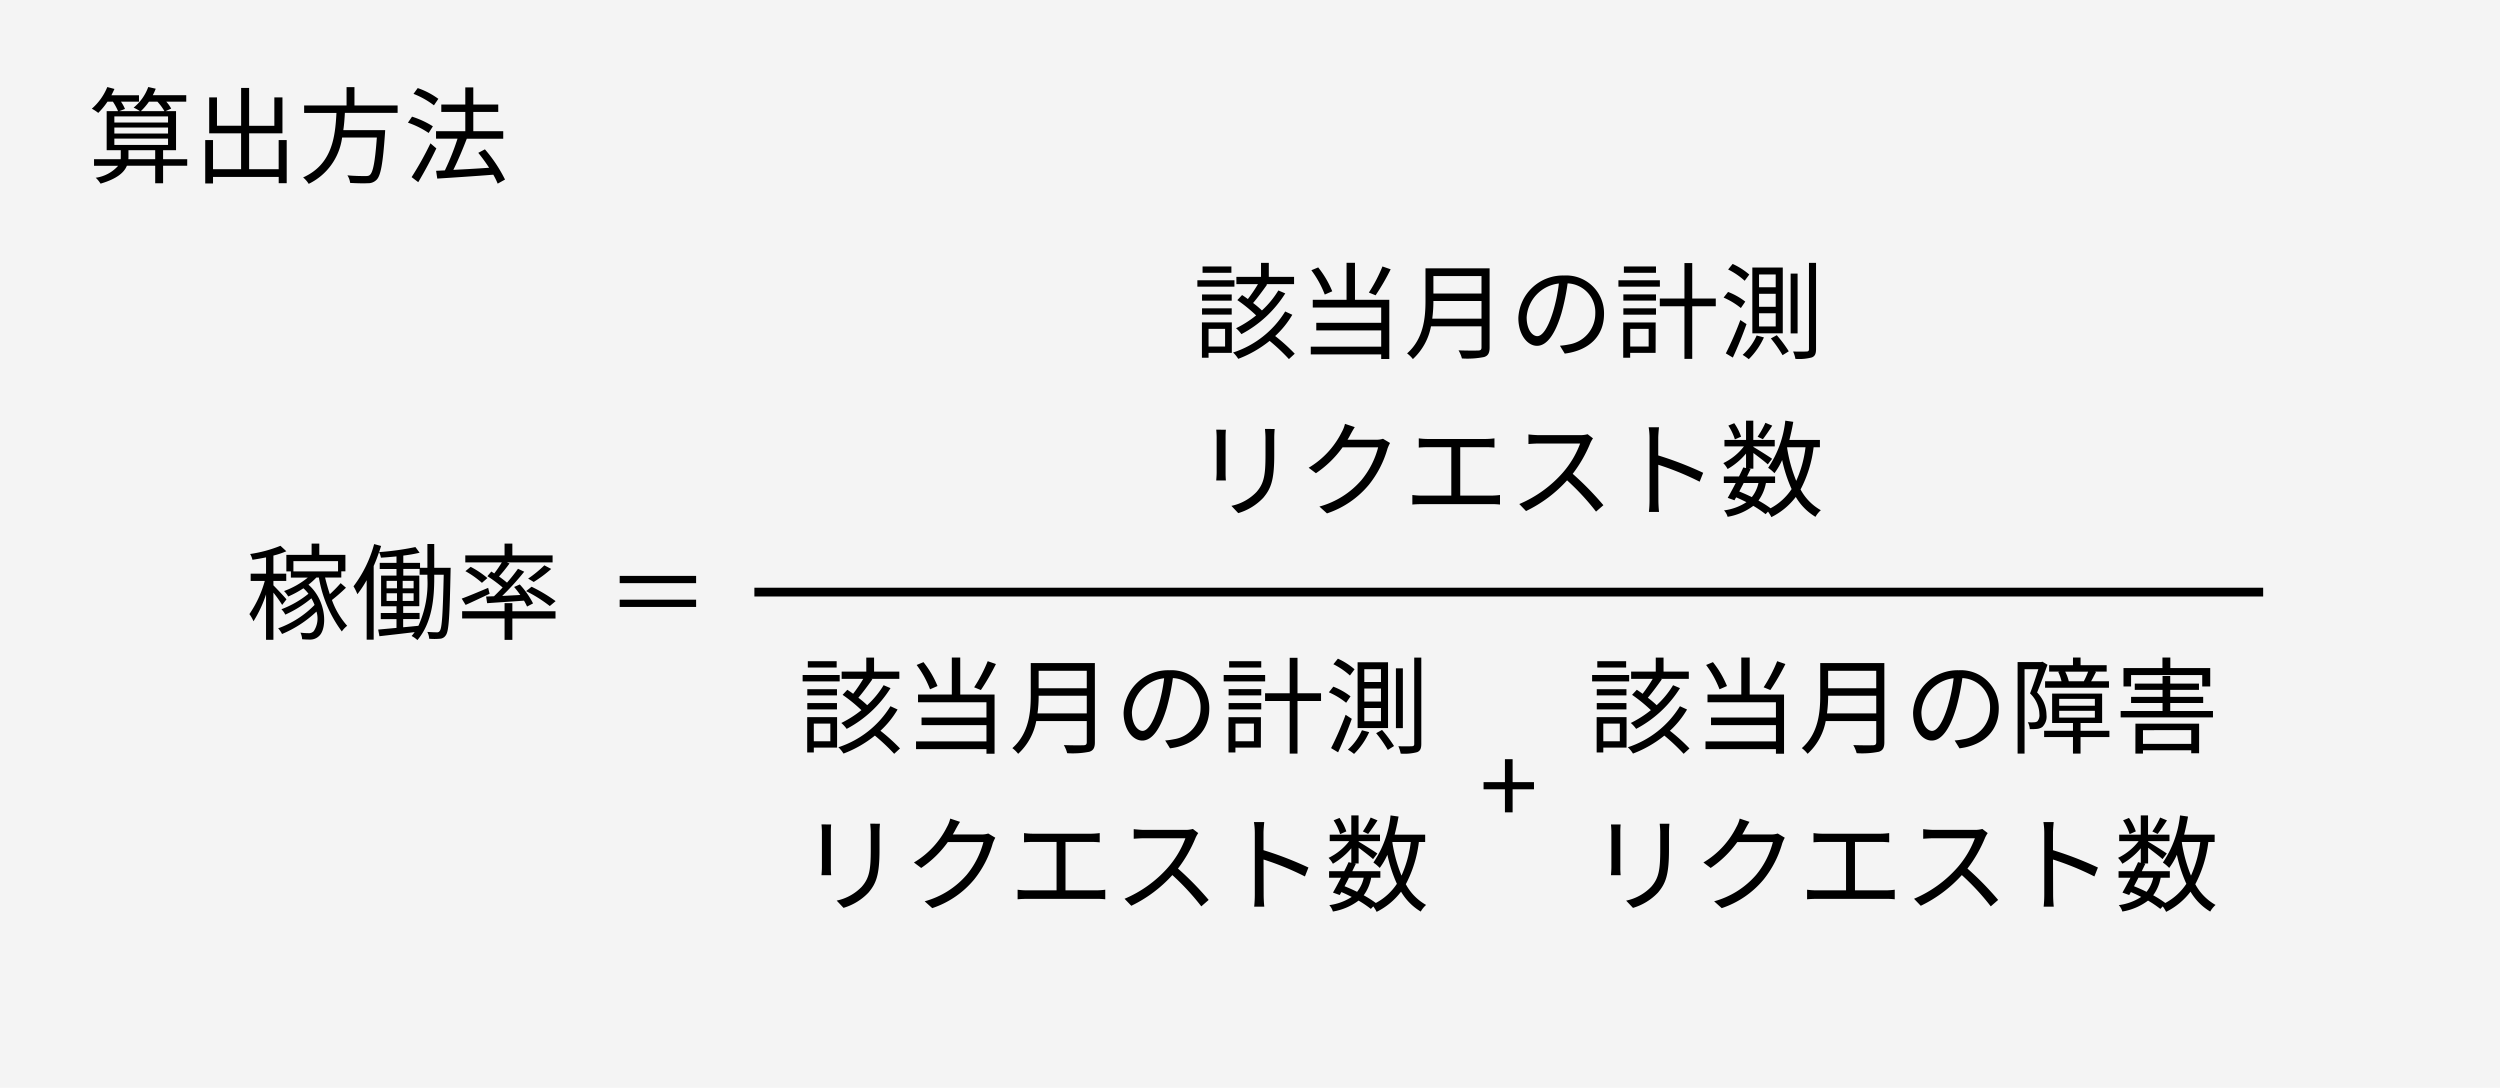<svg xmlns="http://www.w3.org/2000/svg" viewBox="0 0 285 124"><path data-name="長方形 1195" fill="#f4f4f4" d="M0 0h285v124H0z"/><path data-name="パス 5221" d="M14.632 18.152a1.772 1.772 0 00.012-.252v-.78h3.048v1.032zM13.036 15.8h6.12v.72h-6.12zm0-1.26h6.12v.684h-6.12zm0-1.272h6.12v.7h-6.12zm4.908-1.68a6.248 6.248 0 01.8 1.08H16.06a7 7 0 00.924-1.08zm3.4 6.564h-2.752V17.12h1.476v-4.452H18.88l.636-.288a4.09 4.09 0 00-.564-.792h2.28v-.732h-3.816a5.892 5.892 0 00.336-.744L16.9 9.92a5.424 5.424 0 01-1.668 2.352 4.288 4.288 0 01.72.4H13.6l.648-.252a4.517 4.517 0 00-.456-.828h2.052v-.732H12.7c.12-.24.24-.48.348-.72l-.816-.216a6.57 6.57 0 01-1.764 2.468 4.536 4.536 0 01.732.48 8.38 8.38 0 001.056-1.284h.612a6.556 6.556 0 01.588 1.08H12.16v4.452h1.608v.78a1.948 1.948 0 01-.012.252H10.72v.748h2.748a4.186 4.186 0 01-2.556 1.364 3.226 3.226 0 01.552.672c1.92-.564 2.7-1.3 3-2.04h3.228v2h.9v-2h2.748zm10.424-2.184v3.324H28.4V15.2h3.8v-4.1h-.924v3.24H28.4v-4.312h-.912v4.308h-2.752V11.1h-.888v4.1h3.636v4.092h-3.2v-3.324h-.888v4.944h.888v-.744h7.488v.72h.912v-4.92zm13.56-3.1v-.848h-4.92V9.932h-.9v2.088h-4.836v.852h3.684c-.144 2.76-.492 5.868-3.8 7.356a3.034 3.034 0 01.636.732A6.86 6.86 0 0039 15.68h3.96c-.2 2.772-.432 3.948-.792 4.26-.12.12-.288.132-.564.132-.3 0-1.152 0-2-.084a2.04 2.04 0 01.312.864c.8.048 1.584.06 2 .036a1.338 1.338 0 001.02-.4c.468-.48.708-1.8.948-5.22.012-.144.024-.432.024-.432h-4.772c.1-.66.144-1.32.18-1.968zm4.644-1.6a8.81 8.81 0 00-2.352-1.228l-.48.66a9.574 9.574 0 012.328 1.308zm-.624 3.132a10.173 10.173 0 00-2.376-1.1l-.468.684a10.086 10.086 0 012.364 1.176zm-.276 1.94a36.1 36.1 0 01-2.148 3.852l.756.576a48.432 48.432 0 002.064-3.852zm8.5 4.128a16.307 16.307 0 00-2.292-3.444l-.756.4a20.692 20.692 0 011.236 1.7c-1.416.1-2.844.18-4.08.24.528-1.044 1.092-2.412 1.536-3.552h4.152v-.852h-3.412v-2.2H56.8v-.84h-2.844V9.964h-.912v1.956h-2.736v.84h2.736v2.2h-3.336v.852h2.448a28.312 28.312 0 01-1.44 3.612l-1 .048.132.888c1.66-.108 4.072-.26 6.388-.444a7.935 7.935 0 01.5 1.02z"/><path data-name="パス 5220" d="M32.656 68.328c-.2-.264-1.164-1.272-1.488-1.6v-.5h1.464V65.4h-1.464v-2.064a9.659 9.659 0 001.476-.492l-.672-.624a14.965 14.965 0 01-3.456.936 2.375 2.375 0 01.264.66 26.392 26.392 0 001.548-.276v1.86h-1.752v.828h1.608a12.554 12.554 0 01-1.752 3.78 4.229 4.229 0 01.468.816 13.8 13.8 0 001.428-3.06v5.172h.84V67.56a14.115 14.115 0 011 1.4zm.792-4.356h5.088v1.164h-5.088zm5.388 2.508a15.02 15.02 0 01-1.236 1.26c-.2-.612-.384-1.248-.54-1.9h1.848v-.708h.468v-1.88H36.4v-1.284h-.876v1.284h-2.88v1.884h.516v.708h1.932a9.367 9.367 0 01-2.712 1.536 3.333 3.333 0 01.48.62 11.028 11.028 0 001.728-.936 4.038 4.038 0 01.576.624 11.244 11.244 0 01-3.084 1.768 2.154 2.154 0 01.444.612 12.867 12.867 0 002.976-1.86 5.4 5.4 0 01.36.756 11 11 0 01-4.152 2.664 2.832 2.832 0 01.444.648 13.023 13.023 0 003.924-2.556 2.622 2.622 0 01-.3 2.22.754.754 0 01-.648.24 6.3 6.3 0 01-.876-.06 2.067 2.067 0 01.192.756c.312.024.612.036.84.036a1.438 1.438 0 001.08-.4c.948-.828.9-4.008-1.2-5.856a8.478 8.478 0 00.9-.816h.288a14.324 14.324 0 002.616 6.148 2.863 2.863 0 01.612-.648 8.863 8.863 0 01-1.74-2.94 19.1 19.1 0 001.6-1.4zm9.888-.624A11.784 11.784 0 0147.7 71.34c-.588.06-1.176.12-1.74.168v-.936h1.872v-.7h-1.868v-.768H47.8v-3.488h-1.824v-.756h1.86v.66h.888zm-4.656 1.776h1.188v.876h-1.188zm0-1.416h1.188v.852h-1.188zm1.836.852v-.852h1.248v.852zm0 1.44v-.876h1.248v.876zm3.6-3.78v-2.712h-.78v2.712h-.84v-.564h-1.908v-.828a16 16 0 001.86-.324l-.48-.648a31.035 31.035 0 01-4.14.576c.084-.228.156-.468.228-.7l-.792-.216A13.972 13.972 0 0140.3 66.84a6.247 6.247 0 01.444.9 12.69 12.69 0 001.056-1.6v6.784h.8v-8.4q.342-.774.612-1.584a2.49 2.49 0 01.216.636 48.653 48.653 0 001.772-.144v.732h-1.912v.7H45.2v.756h-1.756v3.492H45.2v.768h-1.792v.7H45.2v1l-2.088.192.144.756c1.112-.128 2.564-.288 4.016-.468-.108.156-.228.3-.348.444a2.808 2.808 0 01.66.468c1.692-2 1.92-4.812 1.92-7.116v-.336h1.08c-.1 4.476-.2 6.036-.432 6.372a.347.347 0 01-.36.192c-.192 0-.612-.012-1.08-.048a1.908 1.908 0 01.216.78 6.626 6.626 0 001.2 0 .837.837 0 00.708-.416c.336-.48.42-2.112.528-7.248 0-.108.012-.42.012-.42zm13.836 3.8a17.911 17.911 0 00-2.74-1.64l-.624.5a15.96 15.96 0 012.7 1.7zm-1.284-4.08a13.663 13.663 0 01-1.848 1.512l.636.384a14.551 14.551 0 001.992-1.484zm-6.048.708l-.444.528a16.753 16.753 0 011.736 1.288c-.336.36-.672.7-.984 1-.324.012-.636.024-.9.036l.12.756c1.152-.084 2.676-.18 4.2-.288a6.094 6.094 0 01.348.672l.684-.36a9.745 9.745 0 00-1.512-2.16l-.648.288a11.421 11.421 0 01.708.912l-2.064.108a29.779 29.779 0 002.508-2.76l-.708-.336a20.073 20.073 0 01-1.252 1.58 15.187 15.187 0 00-.912-.7 17.5 17.5 0 001.2-1.488l-.312-.12h5.22v-.8h-4.588v-1.344h-.888v1.344h-4.476v.8h4.164a12.452 12.452 0 01-.864 1.26zm-.444.744a10.33 10.33 0 00-1.908-1.28l-.6.492a10.642 10.642 0 011.884 1.332zm.084 1.116c-1.116.468-2.244.948-3.012 1.224l.444.72c.8-.348 1.788-.828 2.736-1.272zm2.76 1.74h-.888v.924h-4.836v.828h4.836v2.44h.888v-2.436h4.92v-.828h-4.92z"/><path data-name="パス 5219" d="M70.644 65.652v.828h8.712v-.828zm0 3.54h8.712v-.828h-8.712z"/><path data-name="パス 5217" d="M100.732 78.112a10.34 10.34 0 01-1.872 2.28 11.274 11.274 0 00-1.008-.852c.516-.6 1.1-1.4 1.6-2.1l-.12-.048h3.192v-.828h-2.88v-1.6h-.888v1.6h-2.808v.828h2.46a16.363 16.363 0 01-1.152 1.7 9.406 9.406 0 00-.66-.456l-.54.576a17.607 17.607 0 012.144 1.744 12.329 12.329 0 01-2.292 1.464 3.568 3.568 0 01.612.672 13.108 13.108 0 005-4.644zm-5.352-2.736h-3.288v.72h3.288zm.348 1.572H91.5v.732h4.224zm-.312 1.62h-3.384v.708h3.384zm-3.384 2.3h3.384v-.72h-3.384zm2.628 1.62v2.02h-1.884v-2.016zm.768-.732H92.02v4.024h.756v-.552h2.652zm6.084-1.248a10.946 10.946 0 01-5.94 4.68 3.524 3.524 0 01.588.72 12.981 12.981 0 003.576-2.048 22.5 22.5 0 012.2 2.076l.664-.612a20.679 20.679 0 00-2.232-2.016 10.458 10.458 0 001.956-2.424zm11.088-5.132a17.445 17.445 0 01-1.548 2.976l.768.312a25.809 25.809 0 001.716-2.964zm-5.724 2.832a11.114 11.114 0 00-1.6-2.724l-.78.324a11.468 11.468 0 011.528 2.772zm2.592-3.252h-.96v4.224h-3.852v.876h7.8V81.8h-7.4v.864h7.4v1.856h-8.028v.88h8.028v.524h.924V79.18h-3.912zm8.808 6.372a15.066 15.066 0 00.132-2.016h5.484v2.016zm5.616-4.86v1.992h-5.484v-1.992zm.924-.876h-7.308v3.672c0 1.908-.192 4.344-2.1 6.024a3.377 3.377 0 01.66.648 6.769 6.769 0 002.064-3.736h5.76v2.4c0 .264-.1.348-.372.36s-1.236.016-2.244-.02a3.779 3.779 0 01.384.924 9.649 9.649 0 002.532-.164c.444-.144.624-.456.624-1.08zm5.436 7.728c-.516 0-1.212-.66-1.212-2.16a4.143 4.143 0 013.672-3.84 19.173 19.173 0 01-.66 3.2c-.612 2.008-1.272 2.8-1.8 2.8zm3.132 1.992c2.832-.372 4.476-2.04 4.476-4.536a4.314 4.314 0 00-4.56-4.368 5.075 5.075 0 00-5.208 4.836c0 1.956 1.068 3.18 2.124 3.18 1.1 0 2.052-1.26 2.784-3.7a25.114 25.114 0 00.708-3.42 3.294 3.294 0 013.156 3.448 3.562 3.562 0 01-3.012 3.516 7.449 7.449 0 01-1.02.144zm10.4-9.936h-3.66v.72h3.66zm.444 1.572H139.5v.732h4.728zm-1.28 5.544v2.016h-2.1v-2.016zm.8-.732h-3.7v4.02h.792v-.552h2.9zm-3.684-.888h3.72v-.72h-3.72zm0-1.6h3.72v-.708h-3.72zm10.536-.236h-2.684v-4.044h-.888v4.044h-2.808v.876h2.808v6h.888v-6h2.684zm4.932-.54h1.9v1.476h-1.9zm0 2.22h1.9v1.5h-1.9zm0-4.428h1.9v1.464h-1.9zm-.764-.788V83h3.468v-7.5zm2.112 8.084a13.959 13.959 0 011.332 1.908l.708-.444a14.169 14.169 0 00-1.368-1.836zm-1.62-.336a6.447 6.447 0 01-1.6 2.208 6.459 6.459 0 01.7.492 8.261 8.261 0 001.728-2.484zm5.964-8.28v9.84c0 .2-.084.264-.288.264-.18.012-.816.024-1.524 0a3.239 3.239 0 01.264.84 5.6 5.6 0 001.884-.168c.336-.144.468-.4.468-.948v-9.828zm-2.088 1.224v6.816h.792v-6.816zm-7.128-.468a8.185 8.185 0 011.884 1.284l.528-.708a7.938 7.938 0 00-1.9-1.212zm-.516 3.2a8.527 8.527 0 011.968 1.192l.5-.732A7.768 7.768 0 00152 78.28zm.252 6.36l.8.48a46.194 46.194 0 001.56-3.816l-.704-.464a36.476 36.476 0 01-1.656 3.804zm-58.092 8.7c.024.228.048.648.048.864v4c0 .36-.036.744-.048.924h1.1a10.131 10.131 0 01-.036-.912v-4.008c0-.288.012-.636.036-.864zm5.556-.084c.024.288.06.636.06 1.032v1.9c0 2.268-.144 3.24-1.008 4.236a5.536 5.536 0 01-2.88 1.6l.78.828a6.41 6.41 0 002.856-1.752c.864-1.032 1.248-1.98 1.248-4.86v-1.948c0-.4.024-.744.048-1.032zm13.452 1.12a2.3 2.3 0 01-.78.108h-3.264a5.393 5.393 0 00.288-.5c.12-.228.336-.624.54-.936l-1.116-.372a3.633 3.633 0 01-.372.948 9.808 9.808 0 01-3.768 4.056l.828.624a11.9 11.9 0 003.036-2.952h4.056a9.659 9.659 0 01-1.908 3.74 9.708 9.708 0 01-4.788 3.012l.864.78a10.521 10.521 0 004.776-3.264 11.693 11.693 0 002.124-4.128 5.12 5.12 0 01.288-.636zm8.808 6.48v-5.52h2.88a9.232 9.232 0 011.02.048v-1.056a8.491 8.491 0 01-1.02.072h-6.6a7.947 7.947 0 01-1.008-.072v1.056c.3-.036.78-.048 1.008-.048h2.7v5.52h-3.384a8.22 8.22 0 01-1.056-.072v1.092c.372-.036.732-.048 1.056-.048H125a7.526 7.526 0 011 .048v-1.092a8.441 8.441 0 01-1 .072zm14.52-7a3.2 3.2 0 01-.9.108h-4.632c-.36 0-1.044-.06-1.212-.084v1.096c.132-.012.792-.06 1.212-.06h4.68a10.693 10.693 0 01-1.992 3.34 13.722 13.722 0 01-4.944 3.56l.768.8a15.213 15.213 0 004.68-3.5 27.707 27.707 0 013.3 3.564l.84-.732a34.414 34.414 0 00-3.5-3.576A15.187 15.187 0 00136.3 95.5a3.442 3.442 0 01.3-.528zm13.176 4.4a39 39 0 00-5.124-1.98v-1.96c0-.36.048-.876.084-1.248h-1.176a7.574 7.574 0 01.1 1.248v6.984a13.14 13.14 0 01-.072 1.416h1.152a14.166 14.166 0 01-.072-1.416l-.012-3.96a31.461 31.461 0 014.716 1.932zm7.092-5.7a10.273 10.273 0 01-.888 1.584l.6.288c.312-.4.72-1 1.068-1.548zm-2.772 1.58a5.985 5.985 0 00-.78-1.536l-.672.276a6.134 6.134 0 01.744 1.572zm5.256 1.212h2.088a13.138 13.138 0 01-1.056 3.828 16.51 16.51 0 01-1.044-3.792zm-3.276 4.068a3.85 3.85 0 01-.756 1.608 21.574 21.574 0 00-1.428-.636c.156-.312.336-.636.5-.972zm7.008-4.068v-.84h-3.48c.168-.66.324-1.356.444-2.064l-.912-.132a11.791 11.791 0 01-1.956 5.376 4.593 4.593 0 01.72.612 7.828 7.828 0 00.876-1.5 16.251 16.251 0 001.08 3.312 6.607 6.607 0 01-2.4 2.184 12.086 12.086 0 00-1.38-.876 4.924 4.924 0 00.852-2h1.044v-.744h-3.2c.144-.288.276-.576.408-.84l-.2-.048h.516V96.64c.576.432 1.332 1.008 1.644 1.3l.492-.636c-.324-.24-1.62-1.056-2.136-1.356v-.06h2.436v-.732h-2.444v-2.2h-.828v2.2h-2.46v.732h2.22a6.54 6.54 0 01-2.352 1.908 3.026 3.026 0 01.492.672 7.8 7.8 0 002.1-1.764v1.656l-.312-.072c-.144.324-.312.672-.492 1.032h-1.728v.744h1.356a45.579 45.579 0 01-.912 1.692l.768.276.192-.336c.4.168.792.36 1.176.552a6.1 6.1 0 01-2.556.936 1.833 1.833 0 01.408.732 6.7 6.7 0 002.928-1.248 11.788 11.788 0 011.4.948l.276-.288a3.838 3.838 0 01.384.624 7.909 7.909 0 002.784-2.3 6.45 6.45 0 002.244 2.268 2.872 2.872 0 01.612-.756 5.906 5.906 0 01-2.312-2.364 13.953 13.953 0 001.488-4.812z"/><path data-name="パス 5216" d="M171.562 92.608h.876V89.98h2.436v-.816h-2.436v-2.616h-.876v2.616h-2.436v.816h2.436z"/><path data-name="パス 5215" d="M190.732 78.112a10.34 10.34 0 01-1.872 2.28 11.274 11.274 0 00-1.008-.852c.516-.6 1.1-1.4 1.6-2.1l-.12-.048h3.192v-.828h-2.88v-1.6h-.888v1.6h-2.808v.828h2.46a16.363 16.363 0 01-1.152 1.7 9.406 9.406 0 00-.66-.456l-.54.576a17.607 17.607 0 012.144 1.744 12.329 12.329 0 01-2.292 1.464 3.568 3.568 0 01.612.672 13.108 13.108 0 005-4.644zm-5.352-2.736h-3.288v.72h3.288zm.348 1.572H181.5v.732h4.224zm-.312 1.62h-3.384v.708h3.384zm-3.384 2.3h3.384v-.72h-3.384zm2.628 1.62v2.02h-1.884v-2.016zm.768-.732h-3.408v4.024h.756v-.552h2.652zm6.084-1.248a10.946 10.946 0 01-5.94 4.68 3.524 3.524 0 01.588.72 12.981 12.981 0 003.576-2.048 22.5 22.5 0 012.2 2.076l.664-.612a20.679 20.679 0 00-2.232-2.016 10.458 10.458 0 001.956-2.424zm11.088-5.132a17.445 17.445 0 01-1.548 2.976l.768.312a25.809 25.809 0 001.716-2.964zm-5.724 2.832a11.114 11.114 0 00-1.6-2.724l-.78.324a11.468 11.468 0 011.528 2.772zm2.592-3.252h-.96v4.224h-3.852v.876h7.8V81.8h-7.4v.864h7.4v1.856h-8.028v.88h8.028v.524h.924V79.18h-3.912zm8.808 6.372a15.066 15.066 0 00.132-2.016h5.484v2.016zm5.616-4.86v1.992h-5.484v-1.992zm.924-.876h-7.308v3.672c0 1.908-.192 4.344-2.1 6.024a3.377 3.377 0 01.66.648 6.769 6.769 0 002.064-3.736h5.76v2.4c0 .264-.1.348-.372.36s-1.236.016-2.244-.02a3.779 3.779 0 01.384.924 9.649 9.649 0 002.532-.164c.444-.144.624-.456.624-1.08zm5.436 7.728c-.516 0-1.212-.66-1.212-2.16a4.143 4.143 0 013.672-3.84 19.173 19.173 0 01-.66 3.2c-.612 2.008-1.272 2.8-1.8 2.8zm3.132 1.992c2.832-.372 4.476-2.04 4.476-4.536a4.314 4.314 0 00-4.56-4.368 5.075 5.075 0 00-5.208 4.836c0 1.956 1.068 3.18 2.124 3.18 1.1 0 2.052-1.26 2.784-3.7a25.114 25.114 0 00.708-3.42 3.294 3.294 0 013.156 3.448 3.562 3.562 0 01-3.012 3.516 7.449 7.449 0 01-1.02.144zm12.456-7.644a4.665 4.665 0 00-.408-1.1h2.616a10.251 10.251 0 01-.492 1.1zm-1.2-1.068a5.135 5.135 0 01.372 1.068h-1.872v.732h7.284v-.732h-2.04c.18-.3.372-.7.564-1.068l-.156-.036h1.368v-.732h-2.976v-.876h-.864v.876h-2.72v.732h1.212zm-1.8-1.164l-.144.036h-2.688v10.44h.792v-9.624h1.572c-.252.816-.6 1.884-.948 2.76a3.384 3.384 0 011.068 2.376 1.058 1.058 0 01-.24.816.727.727 0 01-.384.1 3.457 3.457 0 01-.7-.012 1.807 1.807 0 01.228.792 5.82 5.82 0 00.8-.024 1.291 1.291 0 00.624-.216 1.64 1.64 0 00.48-1.372 3.711 3.711 0 00-1.072-2.568c.4-.948.828-2.172 1.188-3.156zm1.908 5.592h4.068v.78h-4.068zm0-1.356h4.068v.78h-4.068zm5.724 3.636h-3.288v-.888h2.46v-3.348h-5.7v3.348h2.376v.888h-3.288v.72h3.288v1.884h.864v-1.884h3.288zm2.472-6.348h8.112v1.3h.912v-2.1h-4.548v-1.2h-.9v1.2h-4.44v2.1h.864zm6.856 6.276V84.8h-5.5v-1.56zm-6.364 2.676h.864v-.384h5.5v.348h.9V82.5h-7.26zm3.972-4.86v-.912h3.756v-.7h-3.756v-.792h3.276v-.72h-3.276v-.864h-.876v.864h-3.168v.72h3.168v.792h-3.588v.7h3.588v.912h-4.776v.732h10.524v-.732zm-63.756 12.936c.024.228.048.648.048.864v4c0 .36-.036.744-.048.924h1.1a10.131 10.131 0 01-.036-.912v-4.012c0-.288.012-.636.036-.864zm5.556-.084c.024.288.06.636.06 1.032v1.9c0 2.268-.144 3.24-1.008 4.236a5.536 5.536 0 01-2.88 1.6l.78.828a6.41 6.41 0 002.856-1.752c.864-1.032 1.248-1.98 1.248-4.86v-1.952c0-.4.024-.744.048-1.032zm13.452 1.116a2.3 2.3 0 01-.78.108h-3.264a5.393 5.393 0 00.288-.5c.12-.228.336-.624.54-.936l-1.116-.372a3.633 3.633 0 01-.372.948 9.808 9.808 0 01-3.768 4.056l.828.624a11.9 11.9 0 003.036-2.952h4.056a9.659 9.659 0 01-1.908 3.74 9.708 9.708 0 01-4.788 3.012l.864.78a10.521 10.521 0 004.776-3.264 11.693 11.693 0 002.124-4.128 5.12 5.12 0 01.288-.636zm8.808 6.48v-5.52h2.88a9.232 9.232 0 011.02.048v-1.056a8.491 8.491 0 01-1.02.072h-6.6a7.947 7.947 0 01-1.008-.072v1.056c.3-.036.78-.048 1.008-.048h2.7v5.52h-3.384a8.22 8.22 0 01-1.056-.072v1.092c.372-.036.732-.048 1.056-.048H215a7.526 7.526 0 011 .048v-1.092a8.441 8.441 0 01-1 .072zm14.52-7a3.2 3.2 0 01-.9.108h-4.632c-.36 0-1.044-.06-1.212-.084v1.096c.132-.012.792-.06 1.212-.06h4.68a10.693 10.693 0 01-1.992 3.34 13.722 13.722 0 01-4.944 3.56l.768.8a15.213 15.213 0 004.68-3.5 27.707 27.707 0 013.3 3.564l.84-.732a34.414 34.414 0 00-3.5-3.576A15.187 15.187 0 00226.3 95.5a3.442 3.442 0 01.3-.528zm13.176 4.4a39 39 0 00-5.124-1.98v-1.96c0-.36.048-.876.084-1.248h-1.176a7.574 7.574 0 01.1 1.248v6.984a13.14 13.14 0 01-.072 1.416h1.152a14.166 14.166 0 01-.072-1.416l-.012-3.96a31.461 31.461 0 014.716 1.932zm7.092-5.7a10.273 10.273 0 01-.888 1.584l.6.288c.312-.4.72-1 1.068-1.548zm-2.772 1.58a5.985 5.985 0 00-.78-1.536l-.672.276a6.134 6.134 0 01.744 1.572zm5.256 1.212h2.088a13.138 13.138 0 01-1.056 3.828 16.51 16.51 0 01-1.044-3.792zm-3.276 4.068a3.85 3.85 0 01-.756 1.608 21.574 21.574 0 00-1.428-.636c.156-.312.336-.636.5-.972zm7.008-4.068v-.84h-3.48c.168-.66.324-1.356.444-2.064l-.912-.132a11.791 11.791 0 01-1.956 5.376 4.593 4.593 0 01.72.612 7.828 7.828 0 00.876-1.5 16.251 16.251 0 001.08 3.312 6.607 6.607 0 01-2.4 2.184 12.086 12.086 0 00-1.38-.876 4.924 4.924 0 00.852-2h1.044v-.744h-3.2c.144-.288.276-.576.408-.84l-.2-.048h.516V96.64c.576.432 1.332 1.008 1.644 1.3l.492-.636c-.324-.24-1.62-1.056-2.136-1.356v-.06h2.436v-.732h-2.444v-2.2h-.828v2.2h-2.46v.732h2.22a6.54 6.54 0 01-2.352 1.908 3.026 3.026 0 01.492.672 7.8 7.8 0 002.1-1.764v1.656l-.312-.072c-.144.324-.312.672-.492 1.032h-1.728v.744h1.356a45.579 45.579 0 01-.912 1.692l.768.276.192-.336c.4.168.792.36 1.176.552a6.1 6.1 0 01-2.556.936 1.833 1.833 0 01.408.732 6.7 6.7 0 002.928-1.248 11.788 11.788 0 011.4.948l.276-.288a3.838 3.838 0 01.384.624 7.909 7.909 0 002.784-2.3 6.45 6.45 0 002.244 2.268 2.872 2.872 0 01.612-.756 5.906 5.906 0 01-2.312-2.364 13.953 13.953 0 001.488-4.812z"/><path data-name="パス 5218" d="M145.732 33.112a10.34 10.34 0 01-1.872 2.28 11.274 11.274 0 00-1.008-.852c.516-.6 1.1-1.4 1.6-2.1l-.12-.048h3.192v-.828h-2.88v-1.6h-.888v1.6h-2.808v.828h2.46a16.363 16.363 0 01-1.152 1.7 9.406 9.406 0 00-.66-.456l-.54.576a17.607 17.607 0 012.144 1.744 12.329 12.329 0 01-2.292 1.464 3.568 3.568 0 01.612.672 13.108 13.108 0 005-4.644zm-5.352-2.736h-3.288v.72h3.288zm.348 1.572H136.5v.732h4.224zm-.312 1.62h-3.384v.708h3.384zm-3.384 2.3h3.384v-.72h-3.384zm2.628 1.62v2.02h-1.884v-2.016zm.768-.732h-3.408v4.024h.756v-.552h2.652zm6.084-1.248a10.946 10.946 0 01-5.94 4.68 3.524 3.524 0 01.588.72 12.981 12.981 0 003.576-2.048 22.5 22.5 0 012.2 2.076l.664-.612a20.679 20.679 0 00-2.232-2.016 10.458 10.458 0 001.956-2.424zm11.088-5.132a17.445 17.445 0 01-1.548 2.976l.768.312a25.809 25.809 0 001.716-2.964zm-5.724 2.832a11.114 11.114 0 00-1.6-2.724l-.78.324a11.468 11.468 0 011.528 2.772zm2.592-3.252h-.96v4.224h-3.852v.876h7.8V36.8h-7.4v.864h7.4v1.856h-8.028v.88h8.028v.524h.924V34.18h-3.912zm8.808 6.372a15.066 15.066 0 00.132-2.016h5.484v2.016zm5.616-4.86v1.992h-5.484v-1.992zm.924-.876h-7.308v3.672c0 1.908-.192 4.344-2.1 6.024a3.377 3.377 0 01.66.648 6.769 6.769 0 002.064-3.736h5.76v2.4c0 .264-.1.348-.372.36s-1.236.016-2.244-.02a3.779 3.779 0 01.384.924 9.649 9.649 0 002.532-.164c.444-.144.624-.456.624-1.08zm5.436 7.728c-.516 0-1.212-.66-1.212-2.16a4.143 4.143 0 013.672-3.84 19.173 19.173 0 01-.66 3.2c-.612 2.008-1.272 2.8-1.8 2.8zm3.132 1.992c2.832-.372 4.476-2.04 4.476-4.536a4.314 4.314 0 00-4.56-4.368 5.075 5.075 0 00-5.208 4.836c0 1.956 1.068 3.18 2.124 3.18 1.1 0 2.052-1.26 2.784-3.7a25.114 25.114 0 00.708-3.42 3.294 3.294 0 013.156 3.448 3.562 3.562 0 01-3.012 3.516 7.449 7.449 0 01-1.02.144zm10.4-9.936h-3.66v.72h3.66zm.444 1.572H184.5v.732h4.728zm-1.28 5.544v2.016h-2.1v-2.016zm.8-.732h-3.7v4.02h.792v-.552h2.9zm-3.684-.888h3.72v-.72h-3.72zm0-1.6h3.72v-.708h-3.72zm10.536-.236h-2.684v-4.044h-.888v4.044h-2.808v.876h2.808v6h.888v-6h2.684zm4.932-.54h1.9v1.476h-1.9zm0 2.22h1.9v1.5h-1.9zm0-4.428h1.9v1.464h-1.9zm-.764-.788V38h3.468v-7.5zm2.112 8.084a13.959 13.959 0 011.332 1.908l.708-.444a14.169 14.169 0 00-1.368-1.836zm-1.62-.336a6.447 6.447 0 01-1.6 2.208 6.459 6.459 0 01.7.492 8.261 8.261 0 001.728-2.484zm5.964-8.28v9.84c0 .2-.084.264-.288.264-.18.012-.816.024-1.524 0a3.239 3.239 0 01.264.84 5.6 5.6 0 001.884-.168c.336-.144.468-.4.468-.948v-9.828zm-2.088 1.224v6.816h.792v-6.816zm-7.128-.468a8.185 8.185 0 011.884 1.284l.528-.708a7.938 7.938 0 00-1.9-1.212zm-.516 3.2a8.527 8.527 0 011.968 1.192l.5-.732A7.768 7.768 0 00197 33.28zm.252 6.36l.8.48a46.194 46.194 0 001.56-3.816l-.704-.464a36.476 36.476 0 01-1.656 3.804zm-58.092 8.7c.024.228.048.648.048.864v4c0 .36-.036.744-.048.924h1.1a10.131 10.131 0 01-.036-.912v-4.008c0-.288.012-.636.036-.864zm5.556-.084c.024.288.06.636.06 1.032v1.9c0 2.268-.144 3.24-1.008 4.236a5.536 5.536 0 01-2.88 1.6l.78.828a6.41 6.41 0 002.856-1.752c.864-1.032 1.248-1.98 1.248-4.86v-1.948c0-.4.024-.744.048-1.032zm13.452 1.12a2.3 2.3 0 01-.78.108h-3.264a5.393 5.393 0 00.288-.5c.12-.228.336-.624.54-.936l-1.116-.372a3.633 3.633 0 01-.372.948 9.808 9.808 0 01-3.768 4.056l.828.624a11.9 11.9 0 003.036-2.952h4.056a9.659 9.659 0 01-1.908 3.74 9.708 9.708 0 01-4.788 3.012l.864.78a10.521 10.521 0 004.776-3.264 11.693 11.693 0 002.124-4.128 5.12 5.12 0 01.288-.636zm8.808 6.48v-5.52h2.88a9.232 9.232 0 011.02.048v-1.056a8.491 8.491 0 01-1.02.072h-6.6a7.947 7.947 0 01-1.008-.072v1.056c.3-.036.78-.048 1.008-.048h2.7v5.52h-3.384a8.22 8.22 0 01-1.056-.072v1.092c.372-.036.732-.048 1.056-.048H170a7.526 7.526 0 011 .048v-1.092a8.441 8.441 0 01-1 .072zm14.52-7a3.2 3.2 0 01-.9.108h-4.632c-.36 0-1.044-.06-1.212-.084v1.096c.132-.012.792-.06 1.212-.06h4.68a10.693 10.693 0 01-1.992 3.34 13.722 13.722 0 01-4.944 3.56l.768.8a15.213 15.213 0 004.68-3.5 27.707 27.707 0 013.3 3.564l.84-.732a34.414 34.414 0 00-3.5-3.576A15.187 15.187 0 00181.3 50.5a3.442 3.442 0 01.3-.528zm13.176 4.4a39 39 0 00-5.124-1.98v-1.96c0-.36.048-.876.084-1.248h-1.176a7.574 7.574 0 01.1 1.248v6.984a13.14 13.14 0 01-.072 1.416h1.152a14.166 14.166 0 01-.072-1.416l-.012-3.96a31.461 31.461 0 014.716 1.932zm7.092-5.7a10.273 10.273 0 01-.888 1.584l.6.288c.312-.4.72-1 1.068-1.548zm-2.772 1.58a5.985 5.985 0 00-.78-1.536l-.672.276a6.134 6.134 0 01.744 1.572zm5.256 1.212h2.088a13.138 13.138 0 01-1.056 3.828 16.51 16.51 0 01-1.044-3.792zm-3.276 4.068a3.85 3.85 0 01-.756 1.608 21.574 21.574 0 00-1.428-.636c.156-.312.336-.636.5-.972zm7.008-4.068v-.84h-3.48c.168-.66.324-1.356.444-2.064l-.912-.132a11.791 11.791 0 01-1.956 5.376 4.593 4.593 0 01.72.612 7.828 7.828 0 00.876-1.5 16.251 16.251 0 001.08 3.312 6.607 6.607 0 01-2.4 2.184 12.086 12.086 0 00-1.38-.876 4.924 4.924 0 00.852-2h1.044v-.744h-3.2c.144-.288.276-.576.408-.84l-.2-.048h.516V51.64c.576.432 1.332 1.008 1.644 1.3l.492-.636c-.324-.24-1.62-1.056-2.136-1.356v-.06h2.436v-.732h-2.444v-2.2h-.828v2.2h-2.46v.732h2.22a6.54 6.54 0 01-2.352 1.908 3.026 3.026 0 01.492.672 7.8 7.8 0 002.1-1.764v1.656l-.312-.072c-.144.324-.312.672-.492 1.032h-1.728v.744h1.356a45.579 45.579 0 01-.912 1.692l.768.276.192-.336c.4.168.792.36 1.176.552a6.1 6.1 0 01-2.556.936 1.833 1.833 0 01.408.732 6.7 6.7 0 002.928-1.248 11.788 11.788 0 011.4.948l.276-.288a3.838 3.838 0 01.384.624 7.909 7.909 0 002.784-2.3 6.45 6.45 0 002.244 2.268 2.872 2.872 0 01.612-.756 5.906 5.906 0 01-2.312-2.364 13.953 13.953 0 001.488-4.812z"/><path data-name="長方形 76" d="M86 67h172v1H86z"/></svg>